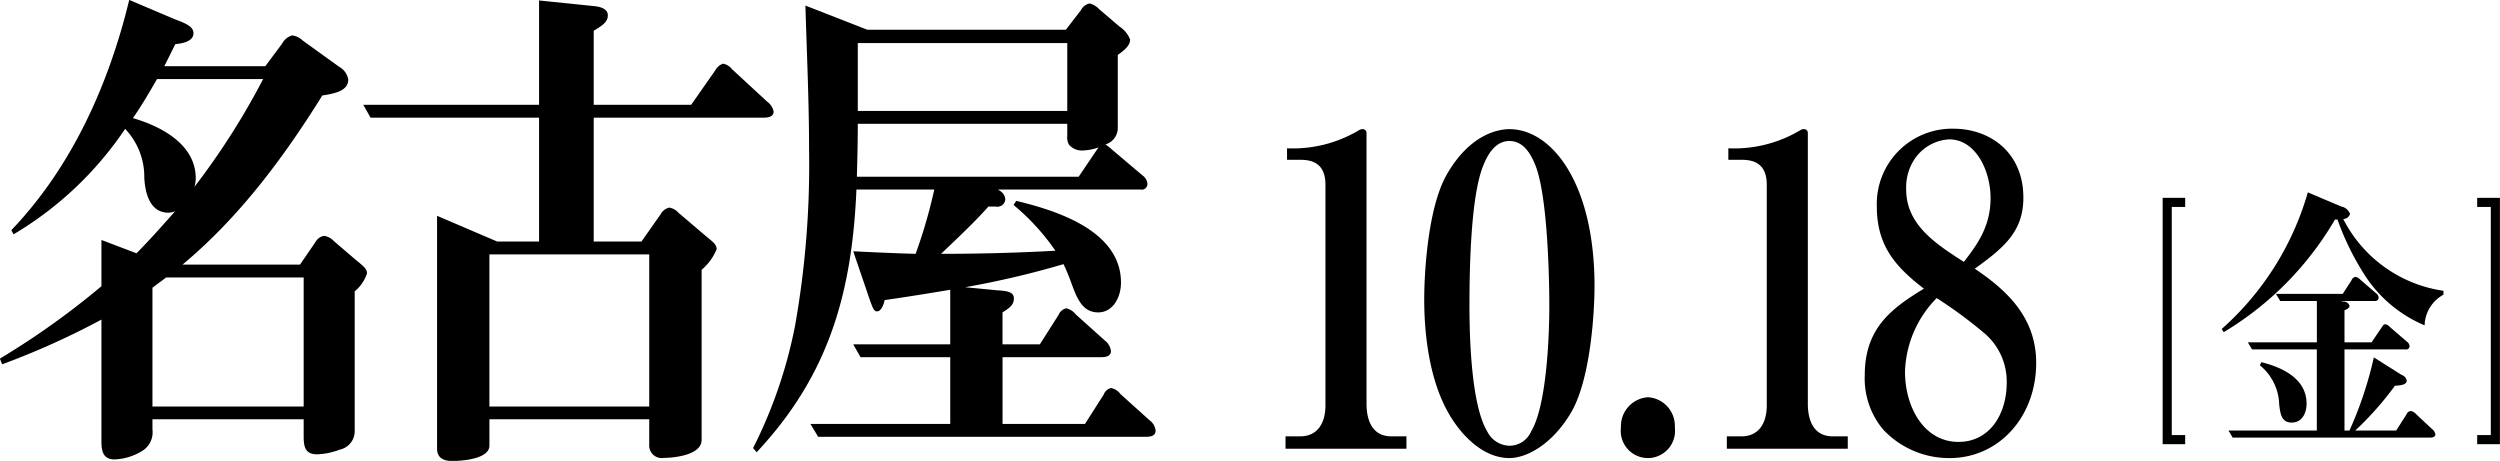 <svg id="session_txt_nagoya.svg" xmlns="http://www.w3.org/2000/svg" width="274.094" height="50.53" viewBox="0 0 274.094 50.53">
  <defs>
    <style>
      .cls-1, .cls-2 {
        fill-rule: evenodd;
      }

      .cls-2 {
        fill: none;
        stroke: #000;
        stroke-width: 1px;
      }
    </style>
  </defs>
  <path id="名古屋" class="cls-1" d="M553.616,4724.96c-1.4,1.58-2.8,3.16-4.244,4.62l-3.844-1.46v5.07a87.247,87.247,0,0,1-11.134,7.94l0.25,0.62a85.54,85.54,0,0,0,10.884-4.9v13.41c0,1.19.3,1.92,1.448,1.92a6.234,6.234,0,0,0,3.145-1.01,2.4,2.4,0,0,0,1-2.26v-1.13H567.7v1.86c0,1.24.2,1.98,1.5,1.98a7.647,7.647,0,0,0,2.447-.51,2.072,2.072,0,0,0,1.647-2.14v-15.22a4.222,4.222,0,0,0,1.348-1.97c0-.45-0.3-0.73-1.148-1.41l-2.5-2.14a1.775,1.775,0,0,0-1.048-.56,1.3,1.3,0,0,0-.949.67l-1.7,2.48H554.415c6.091-5.07,10.984-11.55,15.327-18.54,1.4-.22,2.846-0.51,2.846-1.75a1.984,1.984,0,0,0-1-1.4l-4-2.88a2.024,2.024,0,0,0-1.148-.56,1.8,1.8,0,0,0-1.1.9l-1.848,2.48H552.418c0.4-.79.8-1.58,1.2-2.42,0.6-.06,2-0.23,2-1.19,0-.73-0.8-1.07-2-1.52l-5.043-2.14c-2.3,9.52-6.44,18.48-12.931,25.25l0.25,0.45a38.209,38.209,0,0,0,12.232-11.56,7.615,7.615,0,0,1,2.1,5.36c0.1,1.86.7,3.83,2.646,3.83A1.852,1.852,0,0,0,553.616,4724.96Zm2.1-2.65a3.2,3.2,0,0,0,.15-0.96c0-3.88-4.144-5.8-6.89-6.59,0.948-1.35,1.8-2.82,2.646-4.28h11.633A80.011,80.011,0,0,1,555.713,4722.31Zm-3.1,9.92H567.7v14.15H551.12v-13.02C551.619,4732.96,552.118,4732.63,552.617,4732.23Zm52.97,15.55v2.82a1.365,1.365,0,0,0,1.6,1.41c1.049,0,4.144-.28,4.144-1.97v-18.65a5.894,5.894,0,0,0,1.648-2.26c0-.51-0.4-0.79-1.149-1.41l-3.045-2.59a1.748,1.748,0,0,0-1-.56,1.452,1.452,0,0,0-.948.73l-2.1,2.99H599.5v-13.58h18.523c0.4,0,1.2,0,1.2-.68a1.778,1.778,0,0,0-.7-1.07l-3.844-3.55a1.67,1.67,0,0,0-1-.62,1.547,1.547,0,0,0-.849.73l-2.646,3.78H599.5v-8.12c1.049-.62,1.548-1.01,1.548-1.69,0-.79-1-0.96-1.5-1.01l-6.041-.62v11.44H574.234l0.8,1.41h18.473v13.58h-4.593l-6.59-2.82V4751c0,1.07.8,1.35,1.647,1.35,0.949,0,4.094-.17,4.094-1.69v-2.88h17.524Zm0-1.4H588.063V4729.7h17.524v16.68Zm33-6.82H627.952l0.8,1.41h9.836v7.32H623.259l0.849,1.41h35.847c0.4,0,1.149,0,1.149-.68a1.582,1.582,0,0,0-.649-1.12l-3.2-2.88a1.684,1.684,0,0,0-1.048-.67,1.168,1.168,0,0,0-.8.73l-2.047,3.21h-9.037v-7.32h10.685c0.449,0,1.2,0,1.2-.68a1.71,1.71,0,0,0-.649-1.13l-3.2-2.87a1.876,1.876,0,0,0-1.049-.68,1.213,1.213,0,0,0-.849.73l-2.047,3.22h-4.094v-3.5c0.7-.45,1.248-0.79,1.248-1.52s-0.748-.84-1.8-0.9l-3.545-.34a99.3,99.3,0,0,0,10.785-2.53c0.3,0.62.549,1.24,0.8,1.91,0.649,1.8,1.248,3.38,3,3.38,1.6,0,2.5-1.63,2.5-3.27,0-5.86-7.539-8-11.483-8.96l-0.3.45a24.537,24.537,0,0,1,4.593,5.02c-4.194.23-8.338,0.34-12.532,0.34,1.748-1.69,3.545-3.33,5.193-5.19h0.748a0.882,0.882,0,0,0,1.1-.79,1.192,1.192,0,0,0-.549-0.9l-0.25-.17h15.627a0.62,0.62,0,0,0,.749-0.67,1.248,1.248,0,0,0-.5-0.85l-3.395-2.87a6.958,6.958,0,0,0-.7-0.56,1.874,1.874,0,0,0,1.348-1.81v-8c1.048-.73,1.348-1.18,1.348-1.69a2.963,2.963,0,0,0-1.149-1.41l-2.246-1.92a2.116,2.116,0,0,0-1.049-.62,1.4,1.4,0,0,0-.948.74l-1.648,2.14H629.5l-6.79-2.65c0.15,5.24.4,10.48,0.4,15.78a100.74,100.74,0,0,1-1.547,19.38,51.47,51.47,0,0,1-4.594,13.36l0.4,0.45c7.689-8.23,10.434-17.02,10.934-28.8h8.537a55.925,55.925,0,0,1-2.047,7.05c-2.3-.06-4.543-0.17-6.84-0.28l1.648,4.84c0.449,1.3.6,1.75,0.948,1.75,0.5,0,.749-0.79.849-1.24,2.4-.34,4.793-0.73,7.19-1.13v5.98Zm12.831-25.59H628.452v-7.44h22.966v7.44Zm3.445,4a3.015,3.015,0,0,0-.25.34l-1.947,2.88H628.352c0.05-1.92.1-3.89,0.1-5.81h22.966v1.35a1.565,1.565,0,0,0,.2.96,1.869,1.869,0,0,0,1.5.62A6.018,6.018,0,0,0,654.863,4717.97Z" transform="translate(-534.406 -4701.81)"/>
  <path id="_10.18" data-name="10.18" class="cls-1" d="M675.516,4719.33H677c1.652,0,2.726.7,2.726,2.75v24.17c0,2-.909,3.4-2.767,3.4h-1.611v1.36h13.258v-1.36h-1.652c-1.982,0-2.726-1.58-2.726-3.59v-29.67a0.411,0.411,0,0,0-.454-0.42,0.674,0.674,0,0,0-.331.09,14.133,14.133,0,0,1-7.93,2.01v1.26Zm24.375,32.7c1.817,0,4.667-1.4,6.815-5.08,2.106-3.69,2.519-10.97,2.519-13.77,0-11.33-4.708-17.21-9.334-17.21-0.991,0-4.254.37-6.9,5.04-2.024,3.59-2.437,10.63-2.437,13.62,0,4.06.62,8.73,2.52,12.22C694.521,4749.51,697,4752.03,699.891,4752.03Zm0-1.35a2.788,2.788,0,0,1-2.437-1.59c-1.735-2.89-1.941-10.21-1.941-13.76,0-3.87.124-12.04,1.528-15.4,0.537-1.35,1.4-2.66,2.85-2.66,1.239,0,2.148.89,2.85,2.66,1.28,3.18,1.528,11.62,1.528,15.45,0,3.59-.331,10.96-1.983,13.71A2.6,2.6,0,0,1,699.891,4750.68Zm15.206-5.32a3.182,3.182,0,0,0-2.974,3.31,2.978,2.978,0,1,0,5.907,0A3.15,3.15,0,0,0,715.1,4745.36Zm8.8-26.03h1.487c1.652,0,2.726.7,2.726,2.75v24.17c0,2-.909,3.4-2.767,3.4h-1.611v1.36H736.99v-1.36h-1.652c-1.982,0-2.726-1.58-2.726-3.59v-29.67a0.411,0.411,0,0,0-.454-0.42,0.674,0.674,0,0,0-.331.09,14.133,14.133,0,0,1-7.93,2.01v1.26Zm27.018,11.94c3.18-2.29,5.328-4.06,5.328-7.79,0-4.95-3.635-7.56-7.682-7.56a8.25,8.25,0,0,0-8.385,8.54c0,4.38,2.148,6.67,5.163,9-3.635,2.2-6.485,4.39-6.485,9.48a8.708,8.708,0,0,0,2.024,5.97,9.889,9.889,0,0,0,7.311,3.12c5.287,0,9.459-4.43,9.459-10.45C757.648,4736.59,754.385,4733.6,750.915,4731.27Zm-1.2-.75c-3.056-1.96-6.319-4.06-6.319-7.93a5.623,5.623,0,0,1,.7-2.98,4.9,4.9,0,0,1,4.006-2.52c2.933,0,4.544,3.45,4.544,6.43C752.65,4726.46,751.369,4728.42,749.717,4730.52Zm-2.974,3.97a50.716,50.716,0,0,1,5.2,3.83,6.952,6.952,0,0,1,2.478,5.41c0,3.59-1.941,6.53-5.287,6.53-3.759,0-5.865-3.78-5.865-7.7A11.961,11.961,0,0,1,746.743,4734.49Z" transform="translate(-534.406 -4701.81)"/>
  <path id="金" class="cls-1" d="M791.313,4725.82a0.765,0.765,0,0,0,.743-0.56,1.274,1.274,0,0,0-.964-0.81l-3.662-1.55a31.6,31.6,0,0,1-9.445,14.98l0.221,0.35a34.819,34.819,0,0,0,12.2-12.35h0.275a29.588,29.588,0,0,0,2.754,5.72,14.494,14.494,0,0,0,6.8,5.88,3.939,3.939,0,0,1,2.065-3.36v-0.43A14.668,14.668,0,0,1,791.313,4725.82Zm0.137,14.3h6.719a0.355,0.355,0,0,0,.413-0.37,0.634,0.634,0,0,0-.275-0.47l-1.873-1.61a0.854,0.854,0,0,0-.5-0.31c-0.166,0-.221.06-0.441,0.4l-1.074,1.58H791.45v-3.51c0.441-.18.551-0.31,0.551-0.5a0.7,0.7,0,0,0-.688-0.46l-0.276-.06h3.718a0.372,0.372,0,0,0,.44-0.38,0.615,0.615,0,0,0-.275-0.46l-1.735-1.5a1.073,1.073,0,0,0-.523-0.31,0.587,0.587,0,0,0-.441.38l-0.963,1.49h-7.325l0.468,0.78h4.02v4.53h-7.572l0.468,0.78h7.1v8.89h-9.692l0.468,0.78h21.56c0.221,0,.661,0,0.661-0.37a0.97,0.97,0,0,0-.385-0.59l-1.735-1.62a1,1,0,0,0-.578-0.34,0.567,0.567,0,0,0-.468.37l-1.129,1.77h-4.489a34.334,34.334,0,0,0,4.351-4.91c0.661-.03,1.294-0.12,1.294-0.56a0.812,0.812,0,0,0-.551-0.62l-3.056-1.93a41.289,41.289,0,0,1-2.671,8.02H791.45v-8.89Zm-9.279,1.74a5.729,5.729,0,0,1,2.12,4.33c0.138,1.02.248,1.95,1.377,1.95,1.074,0,1.624-.96,1.624-2.08,0-2.86-2.918-4.04-4.956-4.54Z" transform="translate(-534.406 -4701.81)"/>
  <path id="シェイプ_631" data-name="シェイプ 631" class="cls-2" d="M773.984,4750.01h-1.97V4724h1.97" transform="translate(-534.406 -4701.81)"/>
  <path id="シェイプ_631-2" data-name="シェイプ 631" class="cls-2" d="M806,4724h1.991v26.01H806" transform="translate(-534.406 -4701.81)"/>
</svg>
